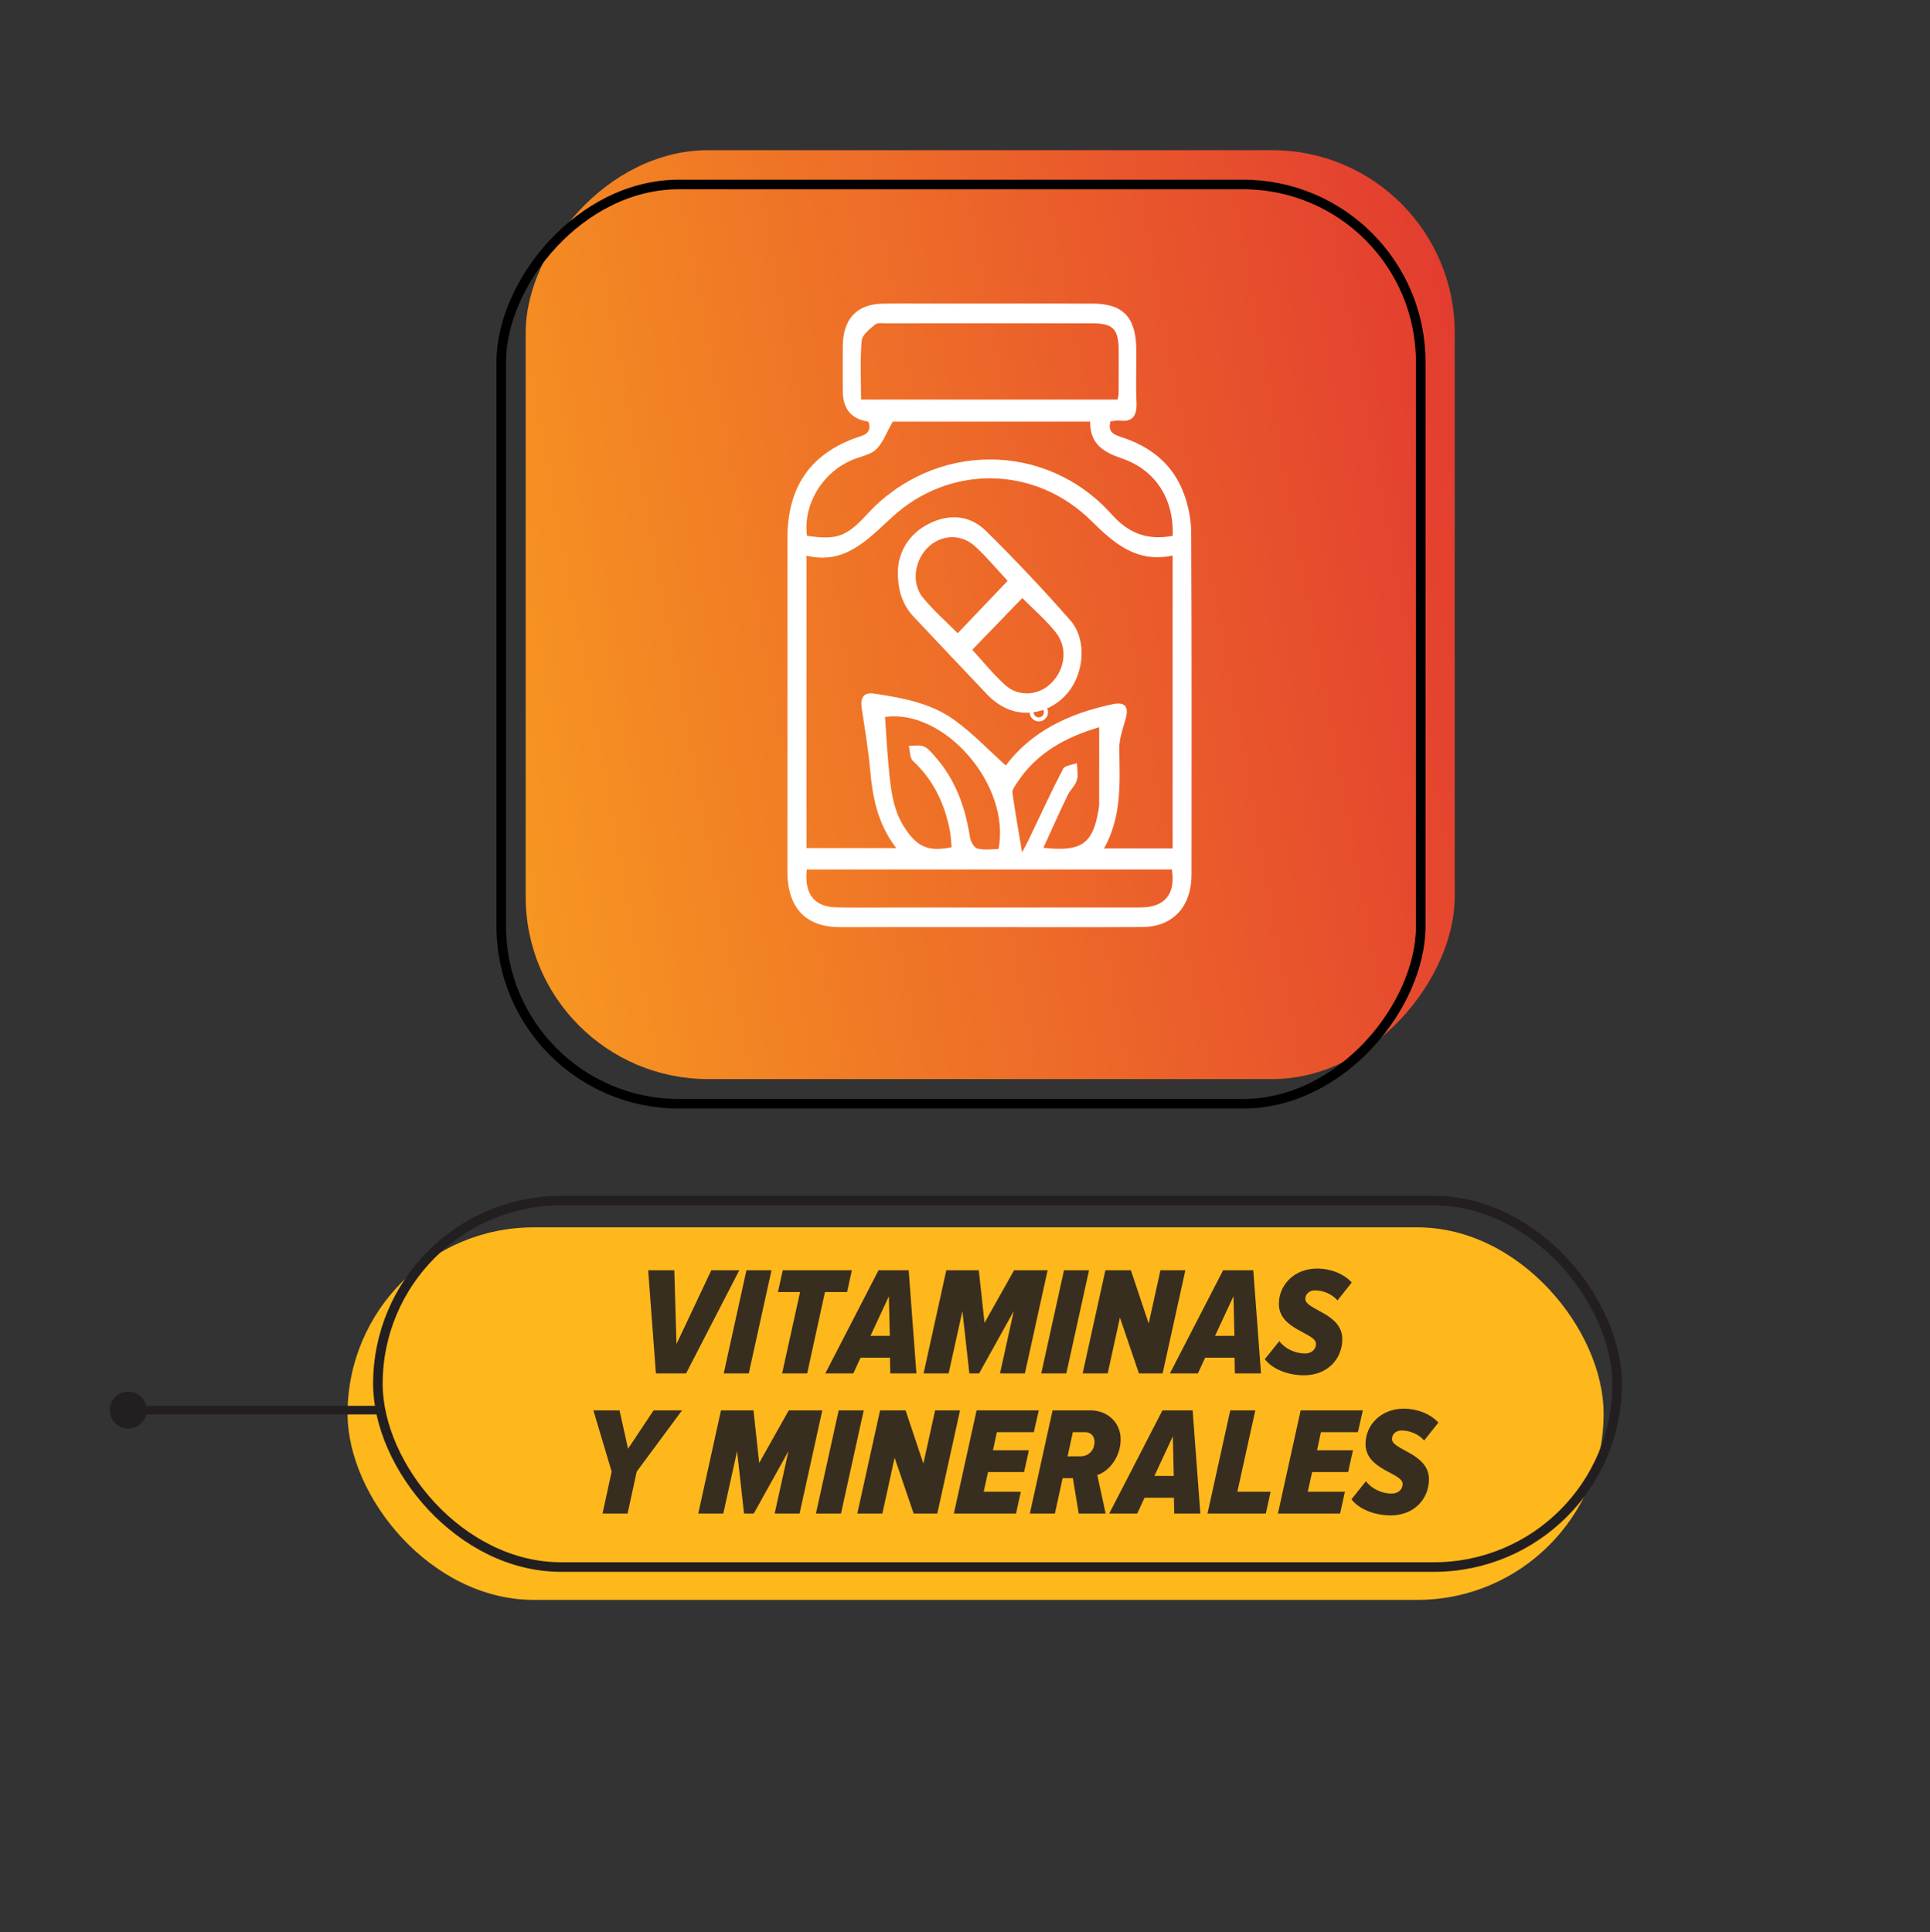 <svg width="730" height="731" viewBox="0 0 730 731" fill="none" xmlns="http://www.w3.org/2000/svg">
<rect x="0" y="0" width="730" height="731" fill="#333333" stroke="none"/>
<rect width="351.4" height="351.4" rx="69" transform="matrix(1 0 0 -1 198.828 408.219)" fill="url(#paint0_linear_6372_4096)"/>
<rect x="1.81" y="-1.81" width="347.78" height="347.78" rx="67.19" transform="matrix(1 0 0 -1 187.781 415.755)" stroke="black" stroke-width="3.62"/>
<path d="M328.632 159.819C328.34 159.603 328.209 159.448 328.078 159.433C321.874 158.445 318.772 154.582 318.772 147.843C318.772 142.21 318.729 136.592 318.772 130.959C318.874 120.603 324.052 115.048 333.897 114.878C340.373 114.77 346.849 114.847 353.339 114.847C373.277 114.847 393.215 114.816 413.138 114.847C424.893 114.862 429.75 120.048 429.794 132.487C429.823 139 429.575 145.512 429.867 152.01C430.1 157.118 428.642 159.772 423.435 159.093C422.341 158.954 421.189 159.309 420.007 159.433C418.957 163.492 421.349 164.448 424.062 165.328C434.913 168.831 443.577 175.329 447.807 186.78C449.513 191.41 450.549 196.626 450.563 201.58C450.767 244.669 450.709 287.773 450.68 330.862C450.68 342.992 443.621 350.631 432.113 350.693C410.848 350.817 389.583 350.724 368.318 350.724C351.37 350.724 334.437 350.755 317.489 350.724C304.741 350.693 297.843 343.332 297.828 329.843C297.828 287.804 297.828 245.765 297.828 203.725C297.828 184.45 306.287 172.011 323.542 165.699C326.211 164.726 329.755 164.387 328.632 159.819ZM443.519 210.161C430.057 213.016 421.597 205.793 412.788 197.058C391.639 176.1 359.202 175.545 337.339 195.716C327.844 204.466 319.341 213.695 305.033 210.207V320.83H339.016C332.016 311.818 330.061 301.832 329.128 291.353C328.428 283.544 327.13 275.782 325.948 268.034C325.306 263.852 326.707 261.784 330.718 262.401C341.263 263.991 351.939 265.889 360.879 272.309C367.837 277.294 373.875 283.699 380.438 289.594C390.196 276.507 404.591 269.886 420.576 266.445C425.812 265.318 427.183 267.386 425.55 272.741C424.485 276.229 423.289 279.902 423.347 283.467C423.581 296.292 424.281 309.086 417.586 320.969H443.533V210.161H443.519ZM443.548 202.722C444.102 188.694 437.014 177.752 424.281 173.4C417.674 171.131 412.204 168.152 412.35 159.51H337.675C335.297 163.692 333.985 167.412 331.534 169.865C329.522 171.887 326.225 172.535 323.425 173.569C311.509 177.968 303.648 190.484 305.223 202.676C316.366 204.389 320.187 203.031 327.83 194.682C353.135 167.01 395.607 166.733 420.489 194.604C427.052 201.95 434.184 204.451 443.548 202.722ZM325.671 151.161H422.706C422.895 150.25 423.085 149.756 423.1 149.247C423.143 143.799 423.172 138.351 423.143 132.904C423.099 124.431 421.116 122.317 413.036 122.317C387.133 122.286 361.244 122.301 335.341 122.317C333.853 122.317 331.957 121.977 330.98 122.795C328.953 124.477 326.109 126.684 325.919 128.906C325.277 136.191 325.686 143.568 325.686 151.161H325.671ZM443.256 328.933H305.15C304.143 338.177 307.965 343.069 316.307 343.254C323.935 343.424 331.578 343.301 339.221 343.301C369.937 343.301 400.653 343.332 431.369 343.285C440.572 343.27 444.685 338.316 443.271 328.948L443.256 328.933ZM359.931 320.491C359.713 318.315 359.669 316.046 359.231 313.87C357.16 303.638 352.843 294.795 345.259 287.804C344.092 286.724 344.223 284.069 343.757 282.14C345.653 282.171 347.724 281.723 349.401 282.372C351.005 282.989 352.303 284.656 353.543 286.06C361.23 294.656 365.08 305.104 366.859 316.633C367.107 318.269 368.435 320.676 369.66 321C372.241 321.679 375.1 321.201 377.667 321.201C382.422 296.801 356.971 267.988 334.758 271.244C335.181 277.371 335.487 283.467 336.07 289.548C336.829 297.573 337.441 305.644 341.875 312.682C346.674 320.321 351.049 322.374 359.931 320.491ZM415.778 275.087C403.672 278.729 392.31 284.378 384.624 296.215C383.895 297.341 382.801 298.761 382.947 299.888C383.909 306.925 385.164 313.916 386.593 322.466C387.804 320.136 388.562 318.778 389.233 317.373C393.477 308.515 397.561 299.548 402.097 290.86C402.797 289.517 405.539 289.378 407.333 288.684C407.377 290.844 407.916 293.175 407.333 295.119C406.706 297.203 404.81 298.808 403.833 300.829C400.741 307.249 397.838 313.778 394.644 320.722C409.127 322.327 413.386 319.164 415.501 306.401C415.617 305.706 415.749 305.012 415.749 304.302C415.763 294.702 415.749 285.088 415.749 275.087H415.778Z" fill="white"/>
<path d="M339.586 216.425C339.761 208.77 343.743 201.949 351.4 198.106C358.867 194.356 366.729 194.757 372.855 200.791C383.895 211.672 394.615 222.984 404.854 234.713C411.111 241.858 410.178 254.282 404.008 261.921C397.693 269.73 386.973 271.937 378.732 266.999C376.88 265.887 375.086 264.514 373.569 262.924C364.249 253.155 355.017 243.309 345.741 233.478C341.672 229.173 339.601 223.987 339.586 216.425ZM367.75 245.809C371.848 250.269 375.713 255.1 380.205 259.159C385.412 263.866 393.128 263.11 397.868 258.171C402.958 252.862 403.892 244.883 399.297 239.173C395.374 234.296 390.59 230.207 386.667 226.256C380.424 232.707 374.08 239.266 367.735 245.825L367.75 245.809ZM381.139 219.743C376.88 215.19 373.073 210.53 368.698 206.579C363.258 201.671 355.571 202.304 350.656 207.397C345.828 212.412 344.734 220.715 349.022 226.009C353.063 230.978 357.934 235.207 362.237 239.559C368.333 233.154 374.546 226.657 381.124 219.743H381.139Z" fill="white"/>
<path d="M396.399 269.441C396.399 271.371 394.823 272.914 392.926 272.914C391.029 272.914 389.453 271.339 389.453 269.441C389.453 267.544 391.029 265.969 392.926 265.969C394.823 265.969 396.399 267.544 396.399 269.441ZM390.932 269.441C390.932 270.535 391.833 271.403 392.894 271.403C393.955 271.403 394.855 270.503 394.855 269.441C394.855 268.38 393.955 267.48 392.894 267.48C391.833 267.48 390.932 268.38 390.932 269.441Z" fill="white"/>
<rect x="131.461" y="464.305" width="475.087" height="140.935" rx="70.467" fill="#FFB81C"/>
<rect x="142.933" y="454.2" width="468.737" height="138.616" rx="69.308" stroke="#231F20" stroke-width="3.619"/>
<path d="M48.515 526.44C44.652 526.44 41.52 529.572 41.52 533.435C41.52 537.298 44.652 540.43 48.515 540.43C52.378 540.43 55.51 537.298 55.51 533.435C55.51 529.572 52.378 526.44 48.515 526.44Z" fill="#231F20"/>
<path d="M52.188 535.078L144.816 535.078L144.816 531.816L52.188 531.816L52.188 535.078Z" fill="#231F20"/>
<path opacity="0.9" d="M259.498 519.57L248.088 519.57L245.162 480.542L255.051 480.542L255.871 508.453L269.036 480.542L279.627 480.542L259.498 519.57ZM283.208 519.57L273.729 519.57L282.33 480.542L291.809 480.542L283.208 519.57ZM305.301 519.57L295.822 519.57L302.61 488.792L294.242 488.792L296.056 480.542L322.212 480.542L320.398 488.792L312.031 488.792L305.301 519.57ZM346.625 519.57L336.736 519.57L336.619 513.602L325.502 513.602L322.751 519.57L312.16 519.57L332.289 480.542L343.699 480.542L346.625 519.57ZM336.561 505.351L336.21 490.372L329.246 505.351L336.561 505.351ZM387.655 519.57L378.234 519.57L383.442 495.989L370.335 519.57L366.648 519.57L364.015 495.989L358.807 519.57L349.328 519.57L357.93 480.542L370.218 480.542L372.383 500.436L383.559 480.542L396.256 480.542L387.655 519.57ZM403.321 519.57L393.842 519.57L402.444 480.542L411.923 480.542L403.321 519.57ZM439.751 519.57L430.798 519.57L423.601 498.447L418.978 519.57L409.499 519.57L418.101 480.542L427.755 480.542L434.484 500.67L438.932 480.542L448.352 480.542L439.751 519.57ZM476.967 519.57L467.078 519.57L466.961 513.602L455.843 513.602L453.093 519.57L442.502 519.57L462.631 480.542L474.041 480.542L476.967 519.57ZM466.903 505.351L466.551 490.372L459.588 505.351L466.903 505.351ZM493.253 520.272C486.875 520.272 481.2 517.815 478.391 514.187L483.891 507.341C485.939 510.15 489.801 512.022 493.605 512.022C496.238 512.022 497.759 510.325 497.759 508.394C497.759 504.123 483.716 503.128 483.716 493.239C483.716 486.276 489.333 479.898 498.227 479.898C503.142 479.898 508.174 481.77 511.276 485.164L505.892 491.952C503.727 489.436 500.334 488.148 497.349 488.148C495.126 488.148 493.722 489.67 493.722 491.367C493.722 495.58 507.706 496.75 507.706 506.58C507.706 514.07 502.089 520.272 493.253 520.272ZM237.379 572.57L227.899 572.57L231.352 556.713L224.447 533.542L234.336 533.542L237.554 548.053L247.209 533.542L257.975 533.542L240.831 556.713L237.379 572.57ZM302.427 572.57L293.006 572.57L298.214 548.989L285.107 572.57L281.42 572.57L278.787 548.989L273.579 572.57L264.1 572.57L272.702 533.542L284.99 533.542L287.155 553.436L298.331 533.542L311.028 533.542L302.427 572.57ZM318.093 572.57L308.614 572.57L317.216 533.542L326.695 533.542L318.093 572.57ZM354.523 572.57L345.57 572.57L338.373 551.447L333.75 572.57L324.271 572.57L332.873 533.542L342.527 533.542L349.257 553.67L353.704 533.542L363.124 533.542L354.523 572.57ZM384.308 572.57L360.785 572.57L369.387 533.542L392.909 533.542L391.037 541.792L377.052 541.792L375.589 548.638L389.164 548.638L387.35 556.889L373.717 556.889L372.078 564.32L386.122 564.32L384.308 572.57ZM418.2 572.57L408.018 572.57L405.795 559.171L401.933 559.171L399.007 572.57L389.528 572.57L398.129 533.542L412.524 533.542C418.785 533.542 423.875 538.047 423.875 544.484C423.875 551.096 419.604 556.538 415.04 558L418.2 572.57ZM403.805 550.92L408.72 550.92C411.939 550.92 413.987 548.463 413.987 545.478C413.987 543.079 412.407 541.792 410.476 541.792L405.795 541.792L403.805 550.92ZM454.024 572.57L444.135 572.57L444.018 566.602L432.901 566.602L430.151 572.57L419.56 572.57L439.688 533.542L451.099 533.542L454.024 572.57ZM443.96 558.351L443.609 543.372L436.646 558.351L443.96 558.351ZM478.787 572.57L456.727 572.57L465.329 533.542L474.808 533.542L468.02 564.32L480.601 564.32L478.787 572.57ZM506.878 572.57L483.356 572.57L491.957 533.542L515.48 533.542L513.607 541.792L499.623 541.792L498.16 548.638L511.735 548.638L509.921 556.889L496.287 556.889L494.649 564.32L508.692 564.32L506.878 572.57ZM526.025 573.272C519.647 573.272 513.971 570.815 511.162 567.187L516.662 560.341C518.71 563.15 522.572 565.022 526.376 565.022C529.009 565.022 530.53 563.325 530.53 561.394C530.53 557.123 516.487 556.128 516.487 546.239C516.487 539.276 522.104 532.898 530.998 532.898C535.913 532.898 540.946 534.77 544.047 538.164L538.664 544.952C536.499 542.436 533.105 541.148 530.121 541.148C527.897 541.148 526.493 542.67 526.493 544.367C526.493 548.58 540.478 549.75 540.478 559.58C540.478 567.07 534.86 573.272 526.025 573.272Z" fill="#231F20"/>
<defs>
<linearGradient id="paint0_linear_6372_4096" x1="422.283" y1="418.495" x2="-190.475" y2="306.106" gradientUnits="userSpaceOnUse">
<stop stop-color="#E12733" stop-opacity="0.98"/>
<stop offset="1" stop-color="#FFB81C"/>
</linearGradient>
</defs>
</svg>
